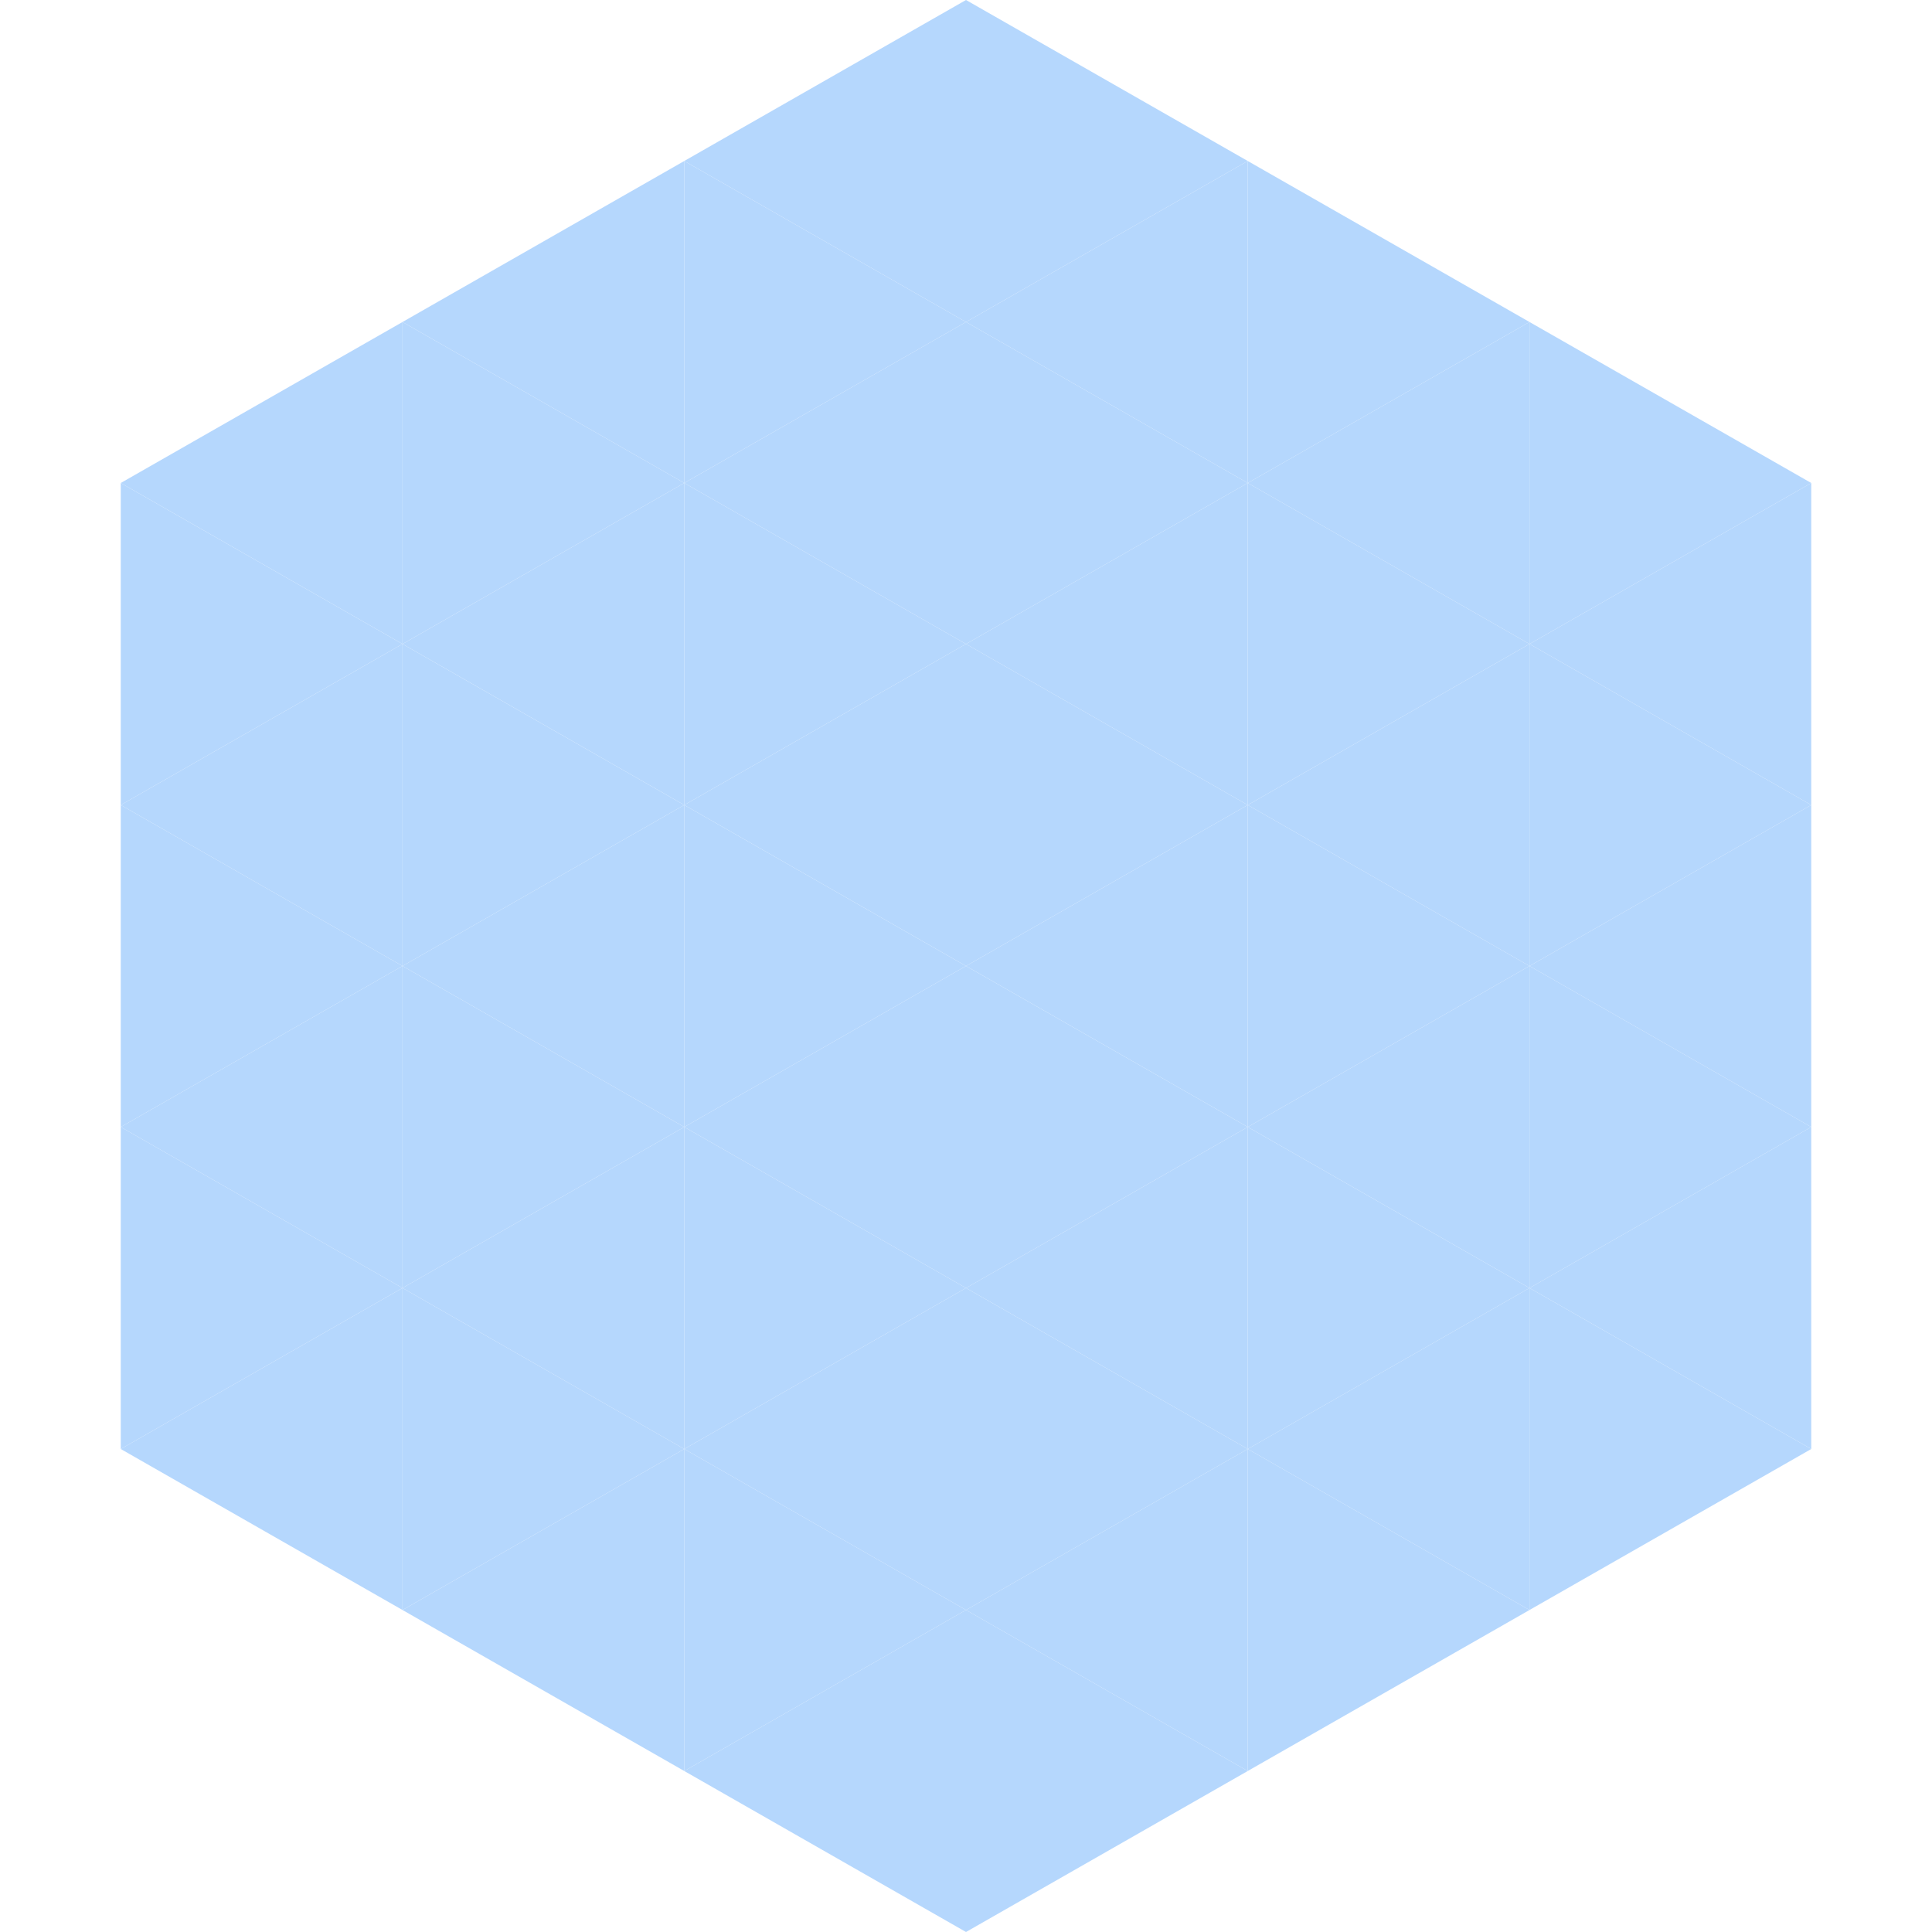 <?xml version="1.0"?>
<!-- Generated by SVGo -->
<svg width="240" height="240"
     xmlns="http://www.w3.org/2000/svg"
     xmlns:xlink="http://www.w3.org/1999/xlink">
<polygon points="50,40 15,60 50,80" style="fill:rgb(181,215,253)" />
<polygon points="190,40 225,60 190,80" style="fill:rgb(181,215,253)" />
<polygon points="15,60 50,80 15,100" style="fill:rgb(181,215,253)" />
<polygon points="225,60 190,80 225,100" style="fill:rgb(181,215,253)" />
<polygon points="50,80 15,100 50,120" style="fill:rgb(181,215,253)" />
<polygon points="190,80 225,100 190,120" style="fill:rgb(181,215,253)" />
<polygon points="15,100 50,120 15,140" style="fill:rgb(181,215,253)" />
<polygon points="225,100 190,120 225,140" style="fill:rgb(181,215,253)" />
<polygon points="50,120 15,140 50,160" style="fill:rgb(181,215,253)" />
<polygon points="190,120 225,140 190,160" style="fill:rgb(181,215,253)" />
<polygon points="15,140 50,160 15,180" style="fill:rgb(181,215,253)" />
<polygon points="225,140 190,160 225,180" style="fill:rgb(181,215,253)" />
<polygon points="50,160 15,180 50,200" style="fill:rgb(181,215,253)" />
<polygon points="190,160 225,180 190,200" style="fill:rgb(181,215,253)" />
<polygon points="15,180 50,200 15,220" style="fill:rgb(255,255,255); fill-opacity:0" />
<polygon points="225,180 190,200 225,220" style="fill:rgb(255,255,255); fill-opacity:0" />
<polygon points="50,0 85,20 50,40" style="fill:rgb(255,255,255); fill-opacity:0" />
<polygon points="190,0 155,20 190,40" style="fill:rgb(255,255,255); fill-opacity:0" />
<polygon points="85,20 50,40 85,60" style="fill:rgb(181,215,253)" />
<polygon points="155,20 190,40 155,60" style="fill:rgb(181,215,253)" />
<polygon points="50,40 85,60 50,80" style="fill:rgb(181,215,253)" />
<polygon points="190,40 155,60 190,80" style="fill:rgb(181,215,253)" />
<polygon points="85,60 50,80 85,100" style="fill:rgb(181,215,253)" />
<polygon points="155,60 190,80 155,100" style="fill:rgb(181,215,253)" />
<polygon points="50,80 85,100 50,120" style="fill:rgb(181,215,253)" />
<polygon points="190,80 155,100 190,120" style="fill:rgb(181,215,253)" />
<polygon points="85,100 50,120 85,140" style="fill:rgb(181,215,253)" />
<polygon points="155,100 190,120 155,140" style="fill:rgb(181,215,253)" />
<polygon points="50,120 85,140 50,160" style="fill:rgb(181,215,253)" />
<polygon points="190,120 155,140 190,160" style="fill:rgb(181,215,253)" />
<polygon points="85,140 50,160 85,180" style="fill:rgb(181,215,253)" />
<polygon points="155,140 190,160 155,180" style="fill:rgb(181,215,253)" />
<polygon points="50,160 85,180 50,200" style="fill:rgb(181,215,253)" />
<polygon points="190,160 155,180 190,200" style="fill:rgb(181,215,253)" />
<polygon points="85,180 50,200 85,220" style="fill:rgb(181,215,253)" />
<polygon points="155,180 190,200 155,220" style="fill:rgb(181,215,253)" />
<polygon points="120,0 85,20 120,40" style="fill:rgb(181,215,253)" />
<polygon points="120,0 155,20 120,40" style="fill:rgb(181,215,253)" />
<polygon points="85,20 120,40 85,60" style="fill:rgb(181,215,253)" />
<polygon points="155,20 120,40 155,60" style="fill:rgb(181,215,253)" />
<polygon points="120,40 85,60 120,80" style="fill:rgb(181,215,253)" />
<polygon points="120,40 155,60 120,80" style="fill:rgb(181,215,253)" />
<polygon points="85,60 120,80 85,100" style="fill:rgb(181,215,253)" />
<polygon points="155,60 120,80 155,100" style="fill:rgb(181,215,253)" />
<polygon points="120,80 85,100 120,120" style="fill:rgb(181,215,253)" />
<polygon points="120,80 155,100 120,120" style="fill:rgb(181,215,253)" />
<polygon points="85,100 120,120 85,140" style="fill:rgb(181,215,253)" />
<polygon points="155,100 120,120 155,140" style="fill:rgb(181,215,253)" />
<polygon points="120,120 85,140 120,160" style="fill:rgb(181,215,253)" />
<polygon points="120,120 155,140 120,160" style="fill:rgb(181,215,253)" />
<polygon points="85,140 120,160 85,180" style="fill:rgb(181,215,253)" />
<polygon points="155,140 120,160 155,180" style="fill:rgb(181,215,253)" />
<polygon points="120,160 85,180 120,200" style="fill:rgb(181,215,253)" />
<polygon points="120,160 155,180 120,200" style="fill:rgb(181,215,253)" />
<polygon points="85,180 120,200 85,220" style="fill:rgb(181,215,253)" />
<polygon points="155,180 120,200 155,220" style="fill:rgb(181,215,253)" />
<polygon points="120,200 85,220 120,240" style="fill:rgb(181,215,253)" />
<polygon points="120,200 155,220 120,240" style="fill:rgb(181,215,253)" />
<polygon points="85,220 120,240 85,260" style="fill:rgb(255,255,255); fill-opacity:0" />
<polygon points="155,220 120,240 155,260" style="fill:rgb(255,255,255); fill-opacity:0" />
</svg>
